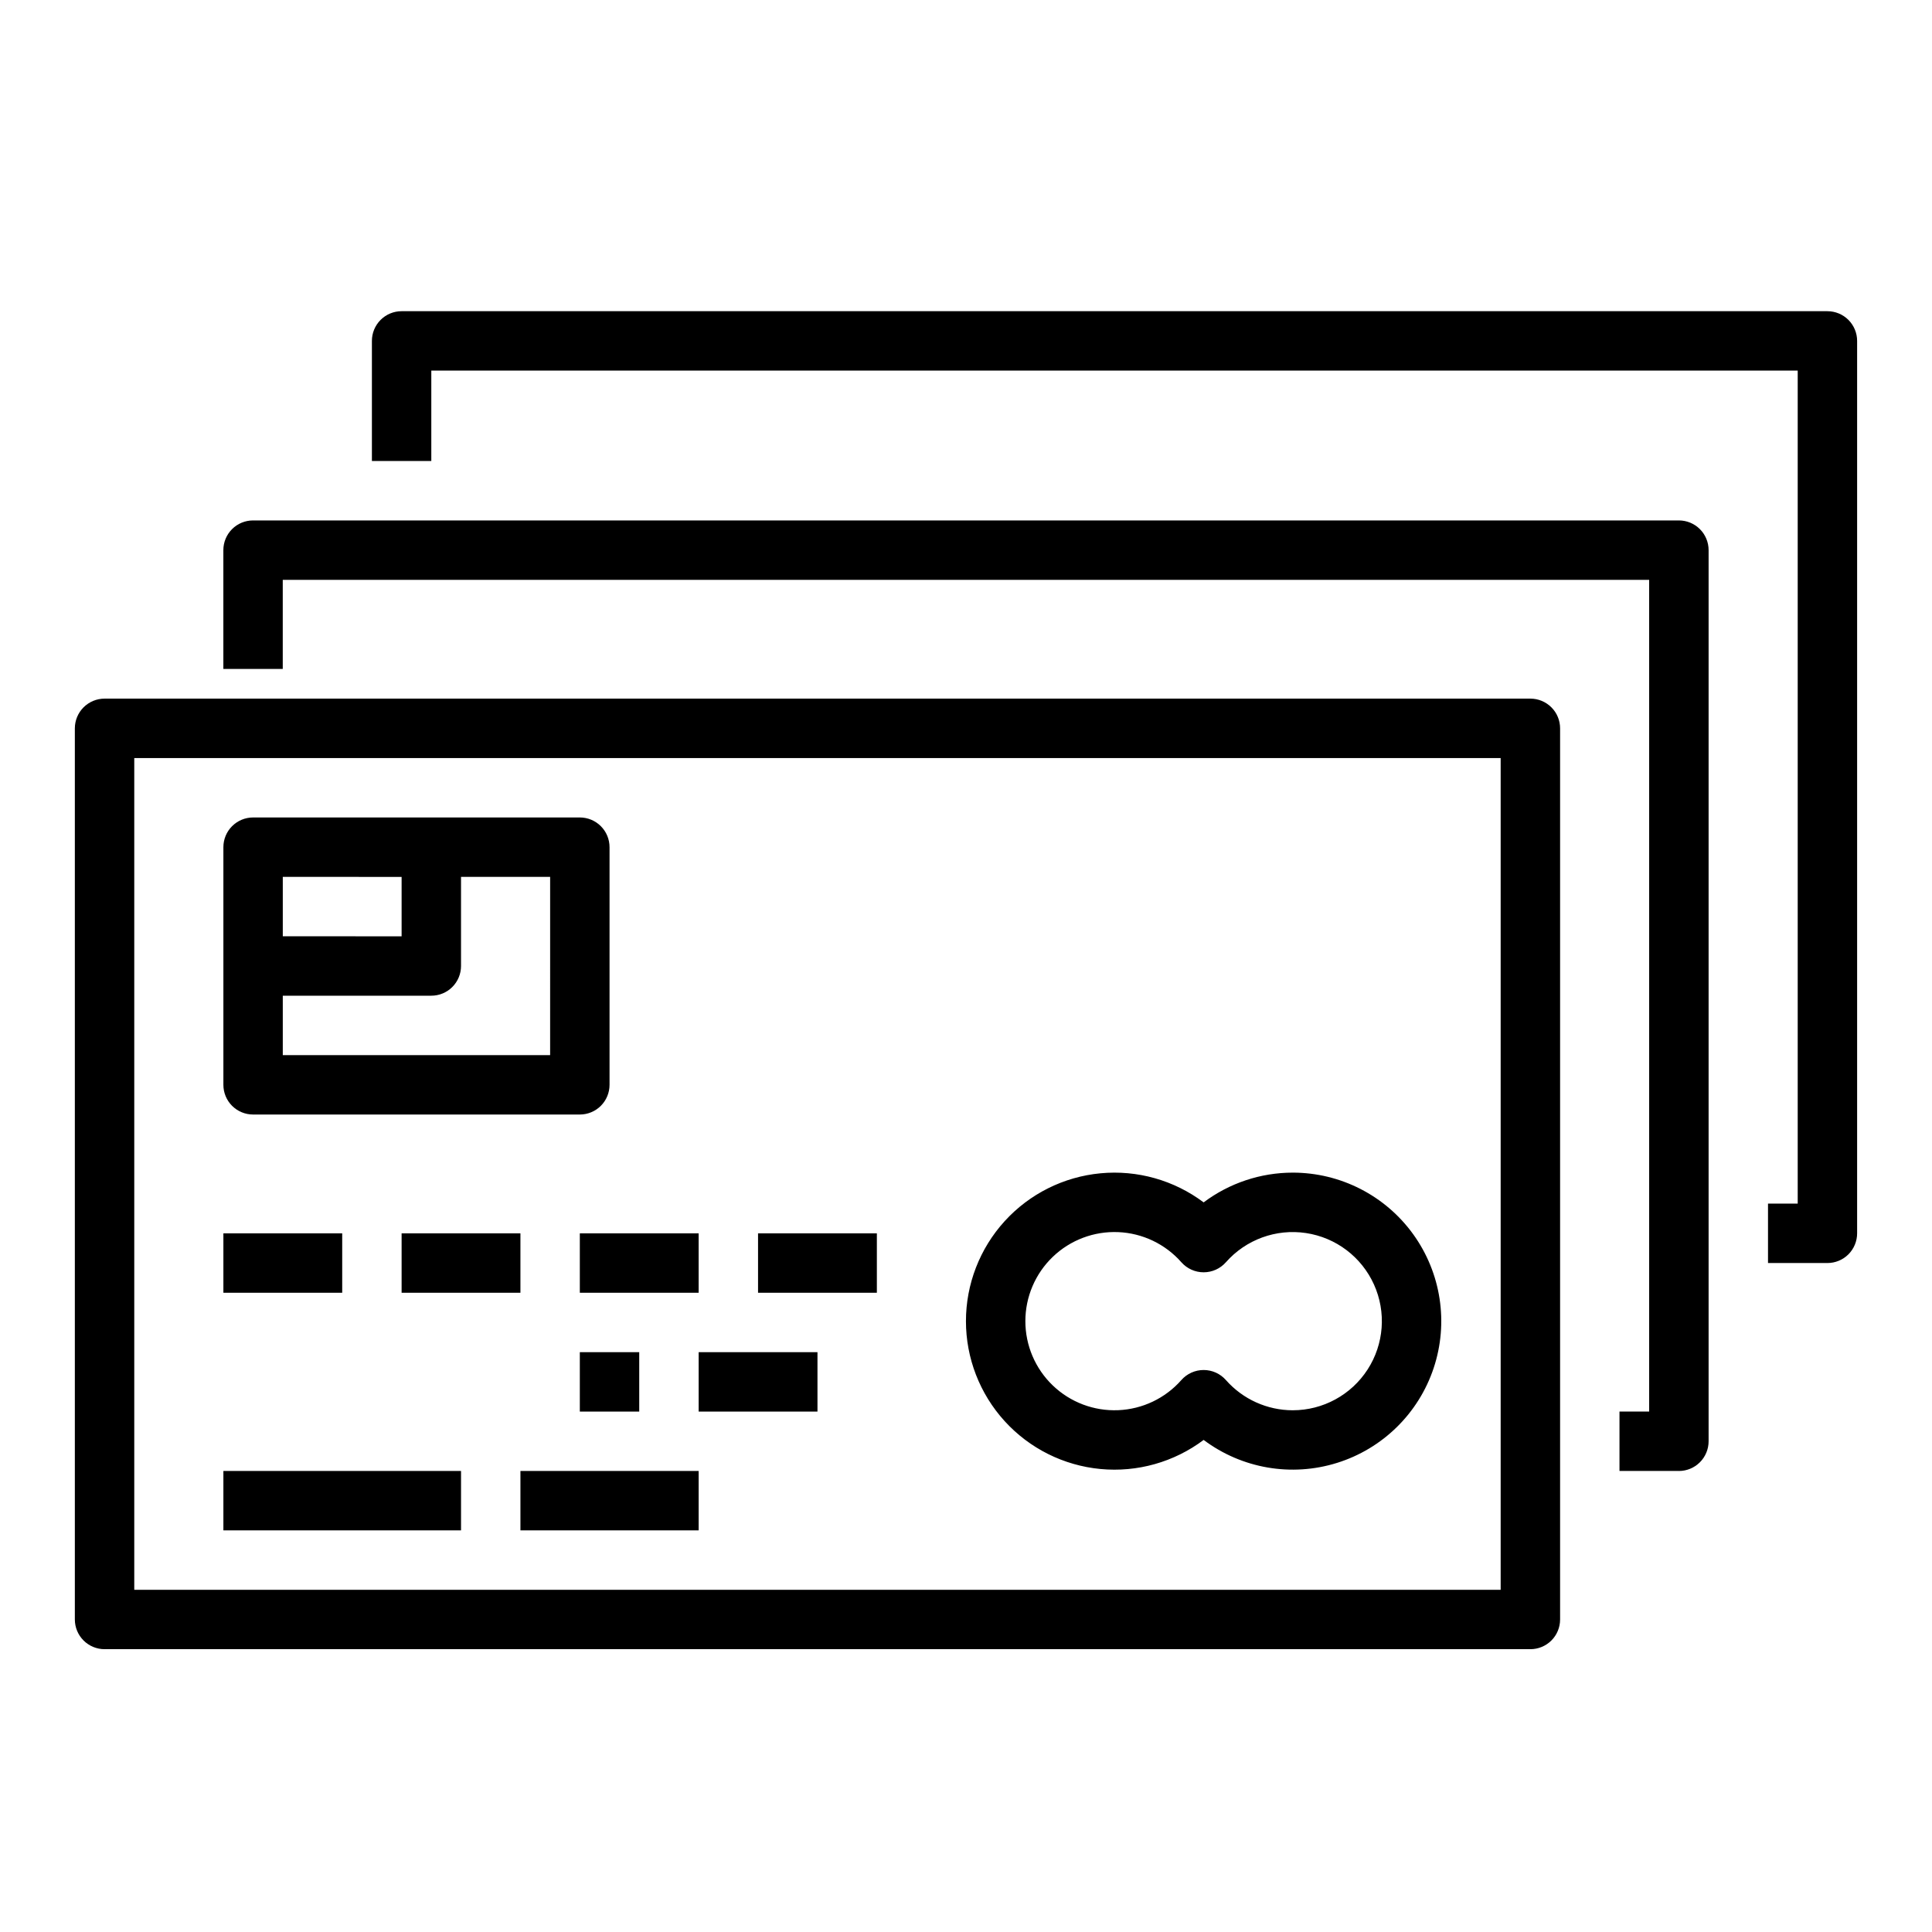 <?xml version="1.0" encoding="UTF-8"?>
<!-- Uploaded to: SVG Repo, www.svgrepo.com, Generator: SVG Repo Mixer Tools -->
<svg fill="#000000" width="800px" height="800px" version="1.1" viewBox="144 144 512 512" xmlns="http://www.w3.org/2000/svg">
 <g>
  <path d="m171.71 581.05h377.86c2.09 0 4.09-0.828 5.566-2.305 1.477-1.477 2.305-3.481 2.305-5.566v-236.16c0-2.09-0.828-4.09-2.305-5.566-1.477-1.477-3.477-2.309-5.566-2.309h-377.86c-2.09 0-4.09 0.832-5.566 2.309-1.477 1.477-2.309 3.477-2.309 5.566v236.16c0 2.086 0.832 4.09 2.309 5.566 1.477 1.477 3.477 2.305 5.566 2.305zm7.871-236.16h362.11v220.42h-362.11z"/>
  <path d="m573.18 518.08v15.742h15.742v0.004c2.09 0 4.09-0.832 5.566-2.309 1.477-1.473 2.309-3.477 2.309-5.566v-236.16c0-2.086-0.832-4.09-2.309-5.566-1.477-1.477-3.477-2.305-5.566-2.305h-377.86c-2.09 0-4.09 0.828-5.566 2.305-1.477 1.477-2.305 3.481-2.305 5.566v31.488h15.742v-23.613h362.11v220.41z"/>
  <path d="m628.29 226.47h-377.86c-2.086 0-4.09 0.828-5.566 2.305-1.477 1.477-2.305 3.481-2.305 5.566v31.832h15.742v-23.961h362.11v220.76h-7.871v15.742h15.746c2.086 0 4.09-0.828 5.566-2.305 1.473-1.477 2.305-3.481 2.305-5.566v-236.5c0-2.086-0.832-4.09-2.305-5.566-1.477-1.477-3.481-2.305-5.566-2.305z"/>
  <path d="m211.07 439.36h86.594c2.086 0 4.09-0.828 5.566-2.305 1.473-1.477 2.305-3.481 2.305-5.566v-62.977c0-2.09-0.832-4.09-2.305-5.566-1.477-1.477-3.481-2.309-5.566-2.309h-86.594c-2.09 0-4.09 0.832-5.566 2.309-1.477 1.477-2.305 3.477-2.305 5.566v62.977c0 2.086 0.828 4.09 2.305 5.566 1.477 1.477 3.477 2.305 5.566 2.305zm78.719-15.742-70.848-0.004v-15.742h39.359c2.09 0 4.09-0.828 5.566-2.305 1.477-1.477 2.309-3.481 2.309-5.566v-23.617h23.617zm-39.359-47.23v15.742l-31.488-0.004v-15.742z"/>
  <path d="m250.43 470.85h31.488v15.742h-31.488z"/>
  <path d="m203.2 470.85h31.488v15.742h-31.488z"/>
  <path d="m297.66 470.85h31.488v15.742h-31.488z"/>
  <path d="m344.89 470.85h31.488v15.742h-31.488z"/>
  <path d="m297.66 502.34h15.742v15.742h-15.742z"/>
  <path d="m329.15 502.34h31.488v15.742h-31.488z"/>
  <path d="m203.2 533.82h62.977v15.742h-62.977z"/>
  <path d="m281.92 533.82h47.23v15.742h-47.23z"/>
  <path d="m486.59 454.76c-8.516 0.004-16.805 2.769-23.613 7.883-7.836-5.883-17.586-8.633-27.34-7.707-9.75 0.922-18.812 5.449-25.402 12.695-6.594 7.246-10.25 16.691-10.25 26.488s3.656 19.242 10.25 26.488c6.59 7.246 15.652 11.773 25.402 12.695 9.754 0.926 19.504-1.824 27.34-7.707 10.117 7.594 23.273 9.859 35.348 6.086 12.078-3.769 21.605-13.117 25.605-25.117 4.004-12.004 1.988-25.199-5.406-35.461-7.398-10.266-19.281-16.348-31.934-16.344zm0 62.977c-6.777-0.008-13.23-2.922-17.711-8.008-1.496-1.695-3.644-2.664-5.902-2.664-2.262 0-4.41 0.969-5.906 2.664-4.254 4.828-10.293 7.715-16.727 7.984-6.43 0.273-12.691-2.09-17.34-6.547-4.644-4.453-7.273-10.609-7.273-17.047s2.629-12.594 7.273-17.047c4.648-4.457 10.91-6.82 17.34-6.547 6.434 0.27 12.473 3.156 16.727 7.984 1.496 1.695 3.644 2.664 5.906 2.664 2.258 0 4.406-0.969 5.902-2.664 5.301-6.016 13.293-8.93 21.223-7.738 7.93 1.191 14.711 6.324 18.012 13.633s2.668 15.789-1.684 22.527c-4.348 6.734-11.82 10.805-19.84 10.805z"/>
 </g>
</svg>